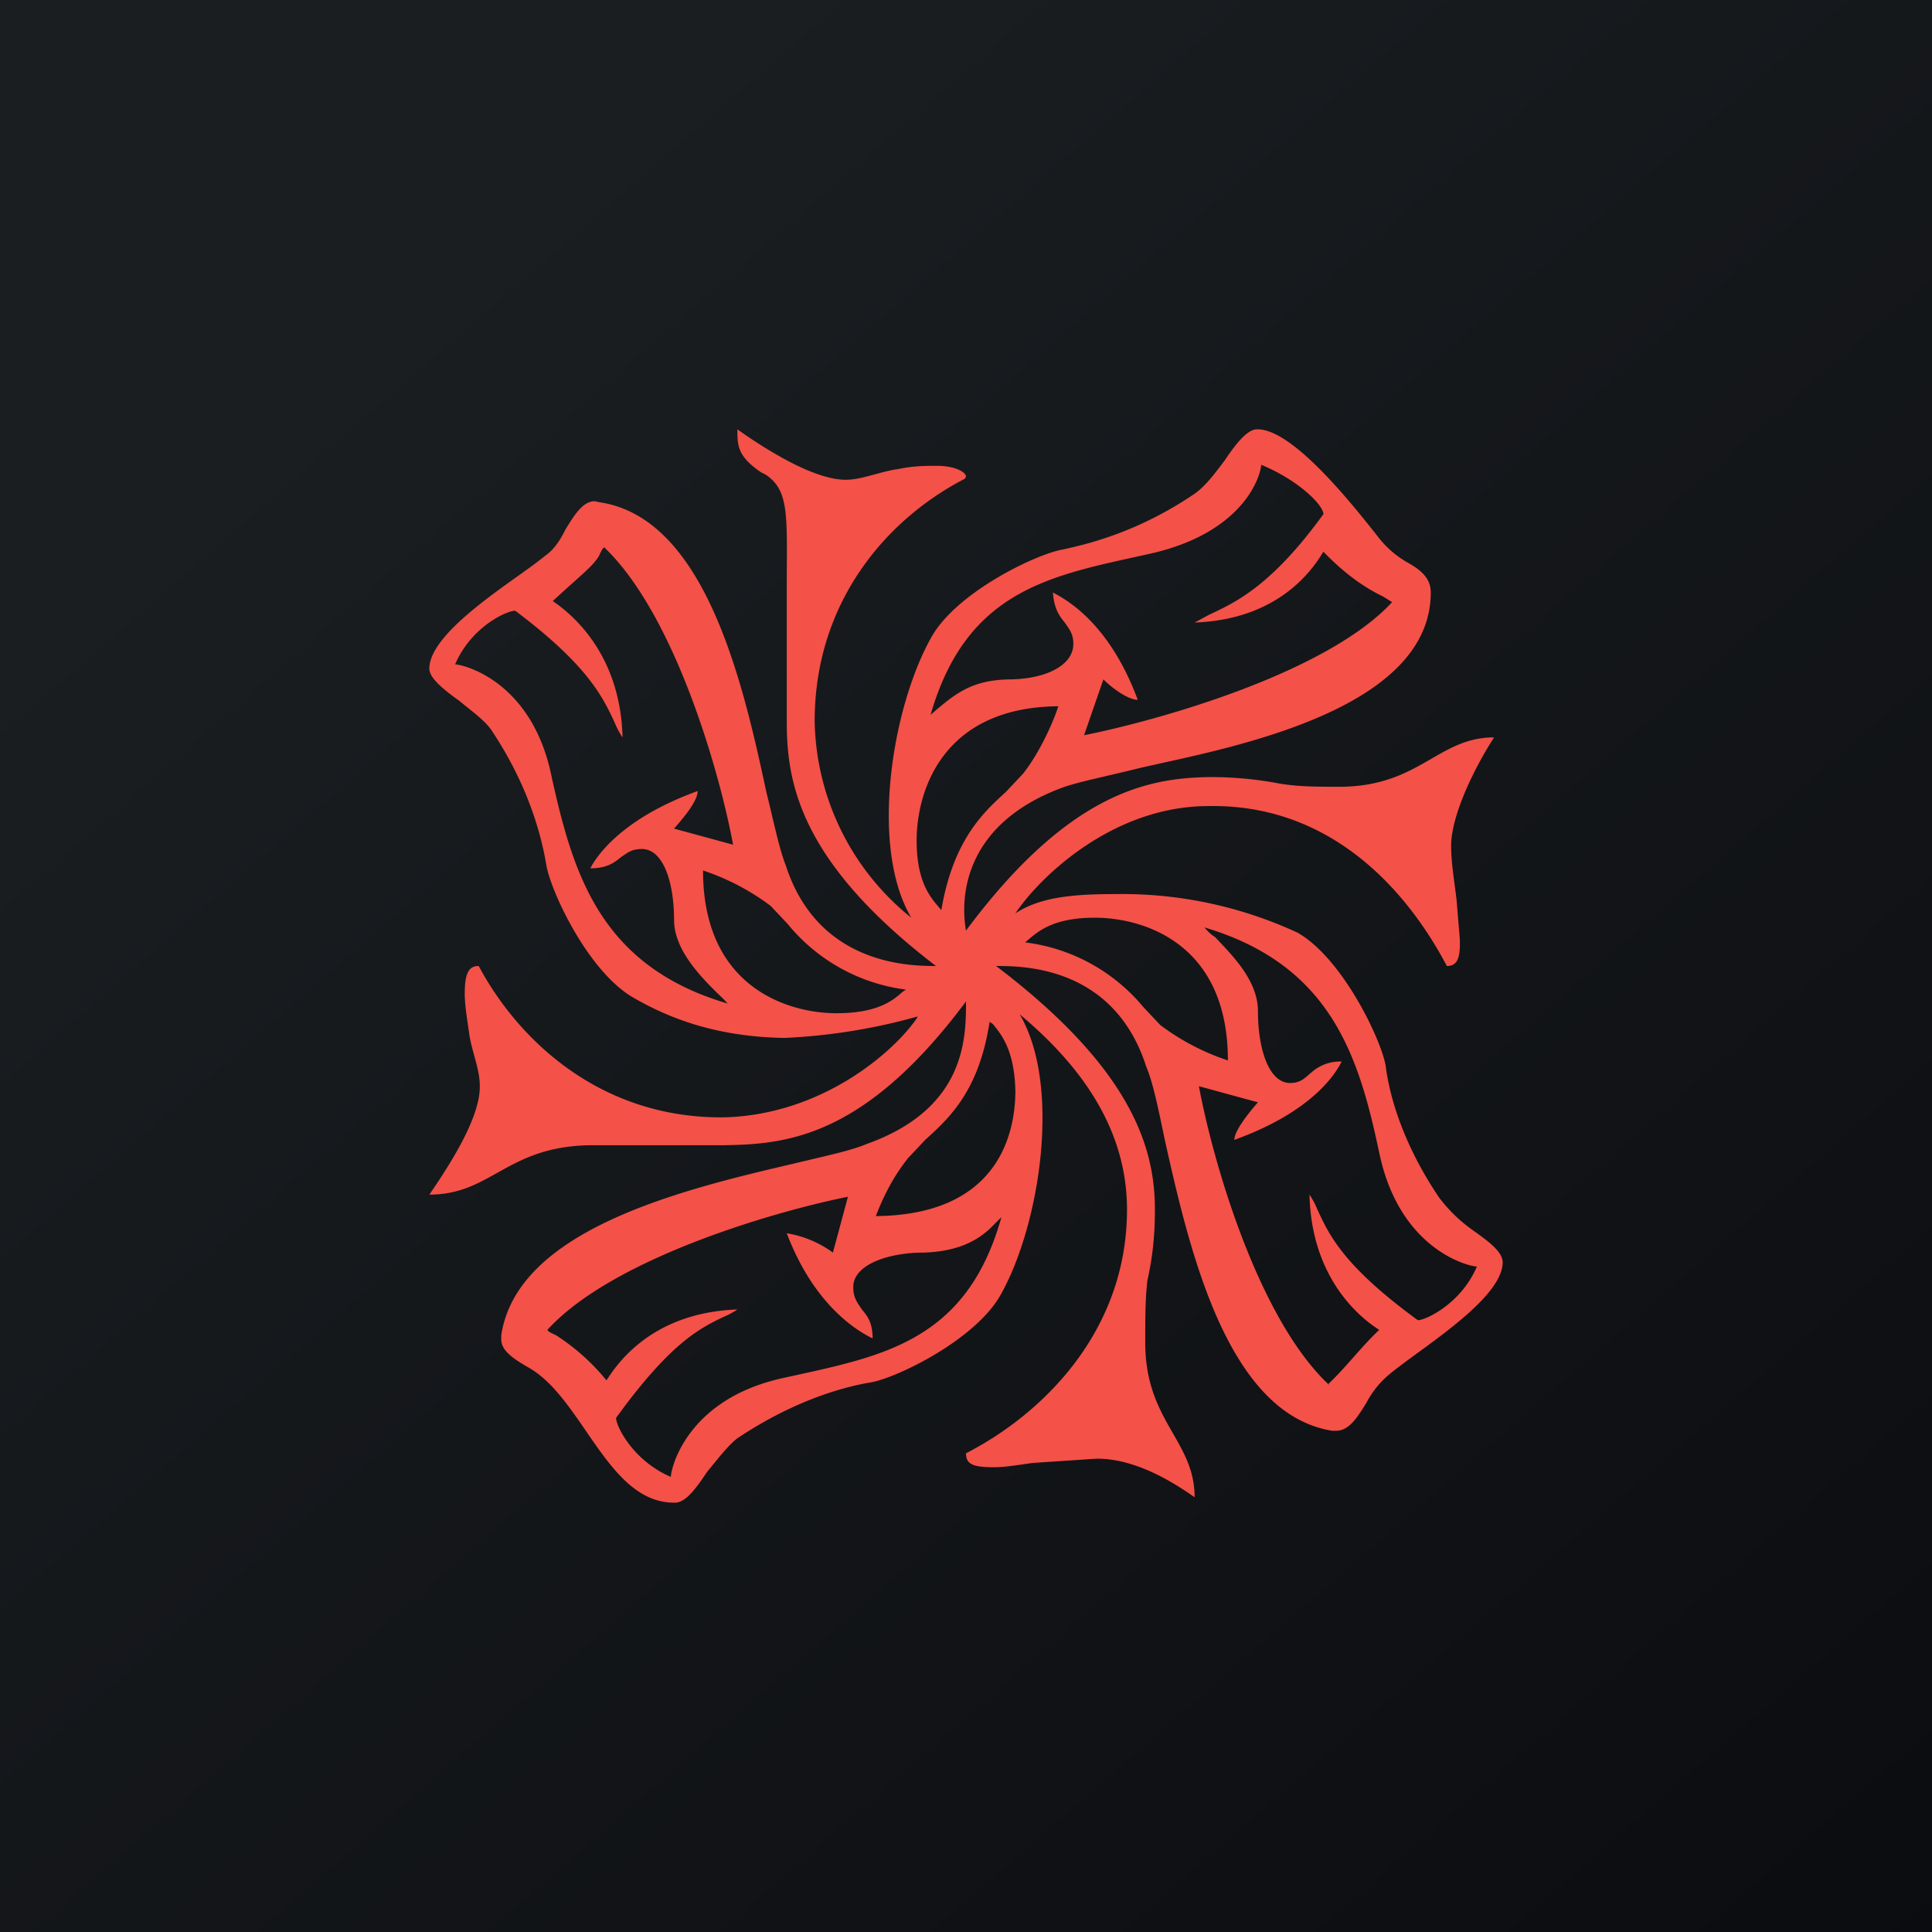<!-- by TradingView --><svg width="18" height="18" viewBox="0 0 18 18" xmlns="http://www.w3.org/2000/svg"><path fill="url(#aa1s1yzpt)" d="M0 0h18v18H0z"/><path fill-rule="evenodd" d="M9 8.67c-.06-.34 0-1.01.92-1.34.15-.05.4-.1.68-.17.72-.17 2.73-.5 2.73-1.64 0-.11-.06-.19-.2-.27a.93.93 0 0 1-.3-.26c-.23-.29-.79-1-1.12-.99-.09 0-.2.14-.3.29-.09.12-.18.24-.28.31-.53.36-1 .47-1.23.52-.24.04-1 .4-1.23.83-.36.65-.57 1.94-.18 2.6a2.4 2.4 0 0 1-.9-1.83c0-1.12.68-1.89 1.4-2.26L9 4.44c0-.04-.1-.1-.27-.1-.1 0-.22 0-.36.03-.16.02-.34.1-.49.1-.28 0-.7-.25-1.01-.47 0 .15 0 .25.22.4l.04.02c.23.15.2.39.2 1.07v1.23c0 .56.11 1.3 1.39 2.28-.25 0-1.1-.01-1.4-.94-.06-.15-.11-.4-.18-.68-.22-1.03-.57-2.55-1.55-2.7l-.05-.01c-.11 0-.19.13-.27.26-.05.1-.1.18-.18.24L5 5.24c-.29.22-1 .66-1 .99 0 .09.14.2.28.3.12.1.25.19.31.29.35.53.46 1 .5 1.24.04.24.39 1 .82 1.24.28.16.72.36 1.4.37a5.46 5.46 0 0 0 1.24-.2l-.01.02c-.23.33-.9.9-1.8.92-1.13.01-1.9-.7-2.28-1.41-.09 0-.13.06-.13.26 0 .1.02.22.04.36.02.16.1.34.1.49.01.28-.25.7-.47 1.02.58 0 .72-.45 1.5-.46h1.24c.56-.01 1.3-.05 2.26-1.34 0 .34 0 1-.93 1.33-.14.06-.38.11-.67.18-1.03.24-2.58.61-2.73 1.6v.04c0 .11.13.19.27.27.5.3.73 1.26 1.35 1.25.1 0 .2-.14.3-.29.1-.12.19-.24.28-.31.54-.36 1-.48 1.24-.52.24-.04.99-.4 1.22-.83.36-.65.56-1.94.17-2.6.55.46 1 1.05 1 1.82 0 1.13-.78 1.9-1.5 2.27 0 .1.06.13.26.13.1 0 .22-.02.36-.04l.6-.04c.29 0 .6.14.91.36 0-.53-.46-.71-.46-1.44 0-.24 0-.4.02-.58.04-.18.07-.38.07-.66 0-.56-.2-1.3-1.48-2.27.25 0 1.1 0 1.4.94.06.14.11.38.17.67.23 1.03.58 2.56 1.56 2.72h.04c.12 0 .2-.13.28-.26.07-.13.15-.22.27-.31.29-.23 1-.67 1-1 0-.1-.14-.2-.28-.3a1.41 1.41 0 0 1-.31-.3c-.36-.53-.47-.99-.5-1.23-.04-.24-.4-1-.82-1.24a3.88 3.88 0 0 0-1.69-.36c-.37 0-.7.02-.94.18.22-.33.9-1 1.8-1 1.13-.02 1.84.77 2.22 1.49.09 0 .13-.06.12-.26l-.03-.36c-.02-.17-.05-.34-.05-.5 0-.27.2-.7.4-1.01-.52 0-.69.45-1.42.46-.24 0-.4 0-.58-.03a3.4 3.4 0 0 0-.66-.06c-.56.01-1.3.14-2.26 1.43Zm1.1-1.82c.7-.14 2.26-.58 2.87-1.24l-.08-.05c-.1-.05-.3-.15-.56-.42-.07.11-.37.63-1.2.66l.13-.07c.23-.11.57-.25 1.07-.94 0-.08-.22-.31-.58-.46 0 .08-.14.63-1.04.83-.9.2-1.7.32-2.04 1.5.23-.2.38-.32.72-.33.35 0 .61-.13.61-.33 0-.1-.04-.14-.08-.2-.05-.06-.1-.13-.11-.28.11.06.52.27.79 1-.09 0-.24-.11-.32-.19l-.18.52Zm-.57.36c.16-.2.29-.5.33-.63-1.11.01-1.32.83-1.32 1.25 0 .43.16.56.23.65.11-.65.39-.91.6-1.1l.16-.17Zm-2.7.66c-.13-.7-.55-2.15-1.2-2.77-.02.01-.03.04-.05.08-.06.1-.16.17-.43.42.1.07.63.43.65 1.27a.73.73 0 0 1-.07-.13c-.11-.24-.25-.54-.93-1.05-.08 0-.41.15-.56.5.07 0 .72.15.9 1.05.2.9.45 1.76 1.64 2.11a1.72 1.72 0 0 0-.1-.1c-.15-.15-.4-.4-.4-.68 0-.35-.1-.66-.3-.66-.1 0-.14.04-.2.08-.06.05-.13.1-.28.1.05-.1.28-.46 1-.72 0 .1-.15.27-.22.35l.55.15Zm.35.57a2.2 2.2 0 0 0-.63-.33c0 1.11.82 1.33 1.24 1.33.39 0 .53-.12.62-.2l.03-.02a1.7 1.7 0 0 1-1.1-.61l-.16-.17Zm5.2 4.46c-.66-.62-1.08-2.08-1.21-2.78l.55.15c-.07.08-.22.26-.22.35.72-.26.94-.61 1-.73a.4.4 0 0 0-.28.1c-.06.05-.1.1-.2.1-.2 0-.3-.32-.3-.67 0-.29-.25-.53-.4-.69-.05-.03-.08-.07-.1-.09 1.18.35 1.44 1.2 1.63 2.1.19.91.84 1.06.91 1.06-.15.35-.48.5-.55.5-.7-.51-.83-.8-.94-1.04a.73.73 0 0 0-.07-.13c.02.84.54 1.19.65 1.26-.17.16-.31.35-.48.51Zm-.94-3.02a2.2 2.2 0 0 1-.63-.33l-.16-.17a1.7 1.7 0 0 0-1.1-.6c.1-.08.23-.23.65-.23.43 0 1.24.22 1.24 1.33ZM7.9 11.15c-.7.14-2.2.58-2.8 1.24.01.02.04.03.08.05a2 2 0 0 1 .47.42c.07-.1.38-.63 1.22-.66a.73.73 0 0 1-.13.07c-.23.11-.5.25-1 .94 0 .08.16.4.51.55 0-.07.14-.72 1.04-.92.9-.2 1.71-.32 2.04-1.5l-.09.09c-.15.15-.35.23-.63.24-.35 0-.67.12-.66.33 0 .09.04.14.08.2.05.06.1.12.1.27-.1-.05-.53-.27-.8-.98a1 1 0 0 1 .43.18l.14-.52Zm.56-.36c-.16.2-.25.41-.3.54 1.12-.01 1.3-.74 1.3-1.17-.01-.38-.13-.52-.21-.62l-.03-.02c-.1.65-.38.9-.6 1.1l-.16.17Z" fill="#F45148"/><defs><linearGradient id="aa1s1yzpt" x1="3.35" y1="3.12" x2="21.9" y2="24.43" gradientUnits="userSpaceOnUse"><stop stop-color="#1A1E21"/><stop offset="1" stop-color="#06060A"/></linearGradient></defs></svg>